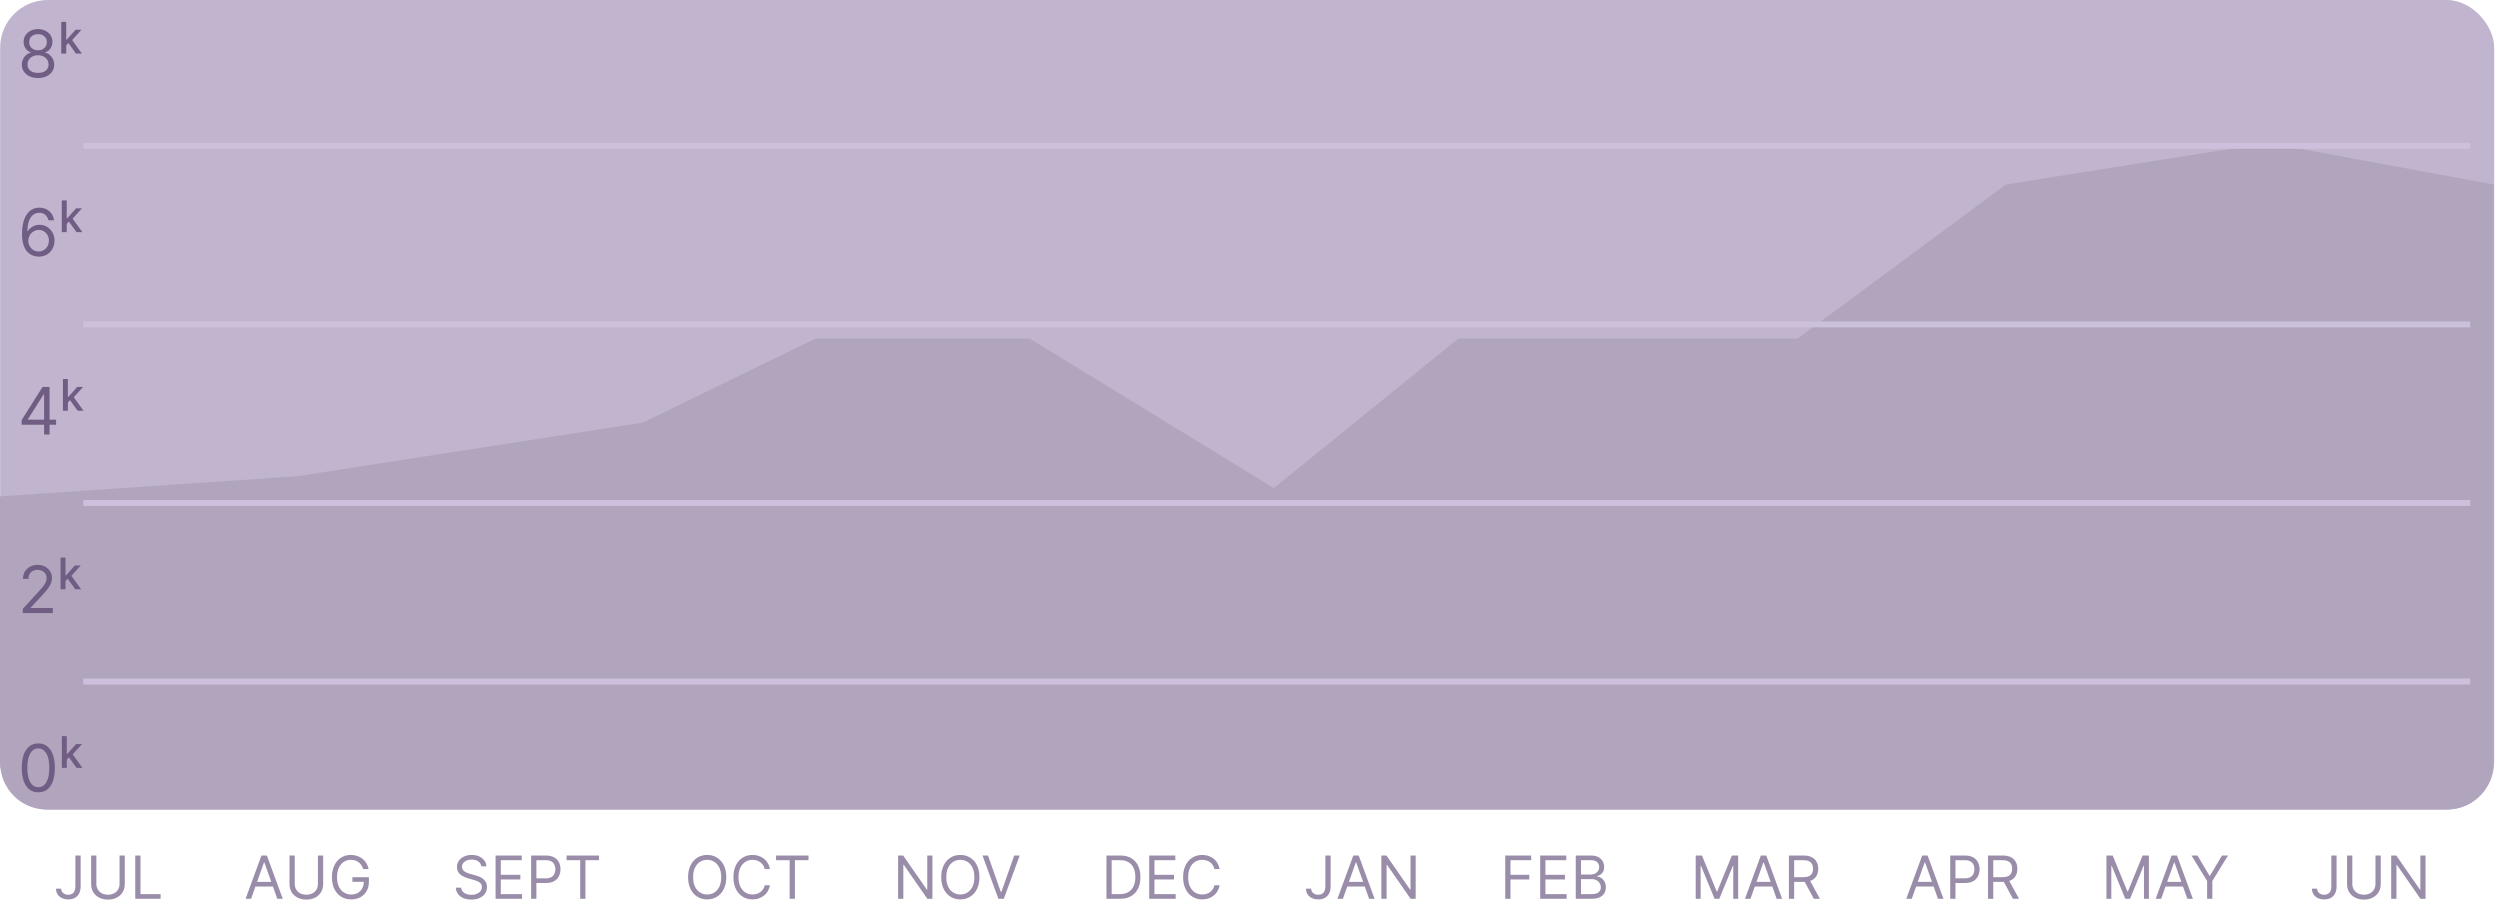 <svg width="420" height="152" viewBox="0 0 420 152" fill="none" xmlns="http://www.w3.org/2000/svg">
<path d="M12.665 143.727H13.546V148.926C13.546 149.39 13.46 149.784 13.29 150.109C13.119 150.433 12.879 150.679 12.569 150.847C12.259 151.015 11.893 151.099 11.472 151.099C11.074 151.099 10.72 151.027 10.41 150.883C10.1 150.736 9.856 150.528 9.678 150.258C9.501 149.988 9.412 149.667 9.412 149.295H10.278C10.278 149.501 10.329 149.681 10.431 149.835C10.535 149.987 10.677 150.105 10.857 150.19C11.037 150.276 11.242 150.318 11.472 150.318C11.725 150.318 11.94 150.265 12.118 150.158C12.296 150.052 12.43 149.896 12.523 149.69C12.617 149.481 12.665 149.227 12.665 148.926V143.727ZM20.083 143.727H20.964V148.543C20.964 149.04 20.847 149.484 20.612 149.874C20.38 150.263 20.052 150.569 19.629 150.794C19.205 151.017 18.708 151.128 18.137 151.128C17.567 151.128 17.069 151.017 16.646 150.794C16.222 150.569 15.893 150.263 15.658 149.874C15.426 149.484 15.31 149.04 15.31 148.543V143.727H16.191V148.472C16.191 148.827 16.269 149.143 16.425 149.42C16.582 149.694 16.804 149.911 17.093 150.07C17.384 150.226 17.732 150.304 18.137 150.304C18.542 150.304 18.89 150.226 19.181 150.07C19.472 149.911 19.695 149.694 19.849 149.42C20.005 149.143 20.083 148.827 20.083 148.472V143.727ZM22.723 151V143.727H23.603V150.219H26.984V151H22.723Z" fill="#9A8DA9"/>
<path d="M42.179 151H41.256L43.926 143.727H44.835L47.506 151H46.582L44.409 144.878H44.352L42.179 151ZM42.52 148.159H46.242V148.94H42.52V148.159ZM53.411 143.727H54.292V148.543C54.292 149.04 54.175 149.484 53.94 149.874C53.708 150.263 53.38 150.569 52.957 150.794C52.533 151.017 52.036 151.128 51.465 151.128C50.895 151.128 50.398 151.017 49.974 150.794C49.55 150.569 49.221 150.263 48.986 149.874C48.755 149.484 48.639 149.04 48.639 148.543V143.727H49.519V148.472C49.519 148.827 49.597 149.143 49.754 149.42C49.91 149.694 50.132 149.911 50.421 150.07C50.712 150.226 51.06 150.304 51.465 150.304C51.87 150.304 52.218 150.226 52.509 150.07C52.8 149.911 53.023 149.694 53.177 149.42C53.333 149.143 53.411 148.827 53.411 148.472V143.727ZM61.022 146C60.944 145.761 60.841 145.547 60.713 145.357C60.588 145.165 60.437 145.002 60.262 144.867C60.089 144.732 59.893 144.629 59.673 144.558C59.453 144.487 59.211 144.452 58.948 144.452C58.517 144.452 58.126 144.563 57.773 144.786C57.42 145.008 57.14 145.336 56.931 145.769C56.723 146.202 56.619 146.734 56.619 147.364C56.619 147.993 56.724 148.525 56.935 148.958C57.145 149.391 57.431 149.719 57.791 149.942C58.151 150.164 58.555 150.276 59.005 150.276C59.422 150.276 59.789 150.187 60.106 150.009C60.426 149.829 60.674 149.576 60.852 149.249C61.032 148.92 61.122 148.533 61.122 148.088L61.392 148.145H59.204V147.364H61.974V148.145C61.974 148.744 61.846 149.265 61.59 149.707C61.337 150.15 60.987 150.493 60.539 150.737C60.094 150.979 59.583 151.099 59.005 151.099C58.361 151.099 57.795 150.948 57.308 150.645C56.822 150.342 56.444 149.911 56.171 149.352C55.901 148.794 55.767 148.131 55.767 147.364C55.767 146.788 55.843 146.271 55.997 145.812C56.154 145.35 56.374 144.957 56.658 144.633C56.942 144.308 57.278 144.06 57.666 143.887C58.055 143.714 58.482 143.628 58.948 143.628C59.332 143.628 59.689 143.686 60.021 143.802C60.355 143.915 60.652 144.078 60.912 144.288C61.175 144.497 61.394 144.746 61.569 145.038C61.744 145.326 61.865 145.647 61.931 146H61.022Z" fill="#9A8DA9"/>
<path d="M80.858 145.545C80.815 145.186 80.642 144.906 80.34 144.707C80.037 144.509 79.665 144.409 79.224 144.409C78.903 144.409 78.621 144.461 78.379 144.565C78.14 144.67 77.953 144.813 77.818 144.995C77.686 145.177 77.619 145.384 77.619 145.616C77.619 145.811 77.665 145.978 77.758 146.117C77.853 146.254 77.973 146.369 78.12 146.462C78.267 146.552 78.421 146.626 78.582 146.685C78.743 146.742 78.891 146.788 79.026 146.824L79.764 147.023C79.954 147.072 80.164 147.141 80.396 147.229C80.631 147.316 80.854 147.436 81.067 147.587C81.283 147.737 81.46 147.928 81.6 148.163C81.74 148.397 81.81 148.685 81.81 149.026C81.81 149.419 81.707 149.774 81.501 150.091C81.297 150.408 80.999 150.66 80.606 150.847C80.215 151.034 79.74 151.128 79.182 151.128C78.661 151.128 78.21 151.044 77.829 150.876C77.45 150.708 77.152 150.473 76.934 150.173C76.719 149.872 76.597 149.523 76.568 149.125H77.477C77.501 149.4 77.593 149.627 77.754 149.807C77.918 149.984 78.124 150.117 78.372 150.205C78.623 150.29 78.893 150.332 79.182 150.332C79.518 150.332 79.82 150.278 80.087 150.169C80.355 150.058 80.567 149.904 80.723 149.707C80.879 149.509 80.957 149.277 80.957 149.011C80.957 148.77 80.89 148.573 80.755 148.422C80.62 148.27 80.442 148.147 80.222 148.053C80.002 147.958 79.764 147.875 79.508 147.804L78.614 147.548C78.046 147.385 77.596 147.152 77.264 146.849C76.933 146.546 76.767 146.149 76.767 145.659C76.767 145.252 76.877 144.897 77.097 144.594C77.32 144.288 77.618 144.052 77.992 143.884C78.369 143.713 78.789 143.628 79.253 143.628C79.722 143.628 80.138 143.712 80.503 143.88C80.867 144.046 81.156 144.273 81.369 144.562C81.585 144.851 81.698 145.179 81.71 145.545H80.858ZM83.258 151V143.727H87.647V144.509H84.138V146.966H87.42V147.747H84.138V150.219H87.704V151H83.258ZM89.234 151V143.727H91.692C92.262 143.727 92.728 143.83 93.091 144.036C93.455 144.24 93.725 144.516 93.9 144.864C94.076 145.212 94.163 145.6 94.163 146.028C94.163 146.457 94.076 146.846 93.9 147.197C93.728 147.547 93.46 147.826 93.098 148.035C92.736 148.241 92.272 148.344 91.706 148.344H89.944V147.562H91.677C92.068 147.562 92.382 147.495 92.618 147.36C92.855 147.225 93.027 147.043 93.133 146.813C93.242 146.581 93.297 146.32 93.297 146.028C93.297 145.737 93.242 145.477 93.133 145.247C93.027 145.018 92.854 144.838 92.615 144.707C92.376 144.575 92.058 144.509 91.663 144.509H90.115V151H89.234ZM95.184 144.509V143.727H100.639V144.509H98.352V151H97.471V144.509H95.184Z" fill="#9A8DA9"/>
<path d="M122.017 147.364C122.017 148.131 121.879 148.794 121.602 149.352C121.325 149.911 120.945 150.342 120.462 150.645C119.979 150.948 119.427 151.099 118.807 151.099C118.187 151.099 117.635 150.948 117.152 150.645C116.669 150.342 116.289 149.911 116.012 149.352C115.735 148.794 115.597 148.131 115.597 147.364C115.597 146.597 115.735 145.934 116.012 145.375C116.289 144.816 116.669 144.385 117.152 144.082C117.635 143.779 118.187 143.628 118.807 143.628C119.427 143.628 119.979 143.779 120.462 144.082C120.945 144.385 121.325 144.816 121.602 145.375C121.879 145.934 122.017 146.597 122.017 147.364ZM121.165 147.364C121.165 146.734 121.059 146.202 120.849 145.769C120.64 145.336 120.357 145.008 120 144.786C119.645 144.563 119.247 144.452 118.807 144.452C118.366 144.452 117.968 144.563 117.61 144.786C117.255 145.008 116.972 145.336 116.761 145.769C116.553 146.202 116.449 146.734 116.449 147.364C116.449 147.993 116.553 148.525 116.761 148.958C116.972 149.391 117.255 149.719 117.61 149.942C117.968 150.164 118.366 150.276 118.807 150.276C119.247 150.276 119.645 150.164 120 149.942C120.357 149.719 120.64 149.391 120.849 148.958C121.059 148.525 121.165 147.993 121.165 147.364ZM129.35 146H128.469C128.417 145.747 128.326 145.524 128.196 145.332C128.068 145.141 127.912 144.98 127.727 144.849C127.545 144.717 127.343 144.617 127.12 144.551C126.897 144.485 126.665 144.452 126.424 144.452C125.984 144.452 125.585 144.563 125.227 144.786C124.872 145.008 124.589 145.336 124.379 145.769C124.17 146.202 124.066 146.734 124.066 147.364C124.066 147.993 124.17 148.525 124.379 148.958C124.589 149.391 124.872 149.719 125.227 149.942C125.585 150.164 125.984 150.276 126.424 150.276C126.665 150.276 126.897 150.242 127.12 150.176C127.343 150.11 127.545 150.012 127.727 149.881C127.912 149.749 128.068 149.587 128.196 149.395C128.326 149.201 128.417 148.978 128.469 148.727H129.35C129.284 149.099 129.163 149.432 128.988 149.725C128.813 150.019 128.595 150.268 128.335 150.474C128.074 150.678 127.782 150.833 127.457 150.94C127.135 151.046 126.791 151.099 126.424 151.099C125.804 151.099 125.252 150.948 124.769 150.645C124.286 150.342 123.906 149.911 123.629 149.352C123.352 148.794 123.214 148.131 123.214 147.364C123.214 146.597 123.352 145.934 123.629 145.375C123.906 144.816 124.286 144.385 124.769 144.082C125.252 143.779 125.804 143.628 126.424 143.628C126.791 143.628 127.135 143.681 127.457 143.788C127.782 143.894 128.074 144.05 128.335 144.256C128.595 144.46 128.813 144.709 128.988 145.002C129.163 145.293 129.284 145.626 129.35 146ZM130.376 144.509V143.727H135.83V144.509H133.543V151H132.662V144.509H130.376Z" fill="#9A8DA9"/>
<path d="M156.648 143.727V151H155.795L151.832 145.29H151.761V151H150.881V143.727H151.733L155.71 149.452H155.781V143.727H156.648ZM164.546 147.364C164.546 148.131 164.408 148.794 164.131 149.352C163.854 149.911 163.474 150.342 162.991 150.645C162.508 150.948 161.956 151.099 161.336 151.099C160.716 151.099 160.164 150.948 159.681 150.645C159.198 150.342 158.818 149.911 158.541 149.352C158.264 148.794 158.126 148.131 158.126 147.364C158.126 146.597 158.264 145.934 158.541 145.375C158.818 144.816 159.198 144.385 159.681 144.082C160.164 143.779 160.716 143.628 161.336 143.628C161.956 143.628 162.508 143.779 162.991 144.082C163.474 144.385 163.854 144.816 164.131 145.375C164.408 145.934 164.546 146.597 164.546 147.364ZM163.694 147.364C163.694 146.734 163.589 146.202 163.378 145.769C163.17 145.336 162.887 145.008 162.529 144.786C162.174 144.563 161.776 144.452 161.336 144.452C160.896 144.452 160.497 144.563 160.139 144.786C159.784 145.008 159.501 145.336 159.291 145.769C159.082 146.202 158.978 146.734 158.978 147.364C158.978 147.993 159.082 148.525 159.291 148.958C159.501 149.391 159.784 149.719 160.139 149.942C160.497 150.164 160.896 150.276 161.336 150.276C161.776 150.276 162.174 150.164 162.529 149.942C162.887 149.719 163.17 149.391 163.378 148.958C163.589 148.525 163.694 147.993 163.694 147.364ZM165.984 143.727L168.143 149.849H168.228L170.387 143.727H171.31L168.64 151H167.731L165.06 143.727H165.984Z" fill="#9A8DA9"/>
<path d="M188.125 151H185.881V143.727H188.224C188.93 143.727 189.534 143.873 190.036 144.164C190.537 144.453 190.922 144.868 191.19 145.411C191.457 145.95 191.591 146.597 191.591 147.349C191.591 148.107 191.456 148.759 191.186 149.306C190.916 149.851 190.523 150.27 190.007 150.563C189.491 150.854 188.864 151 188.125 151ZM186.761 150.219H188.068C188.67 150.219 189.168 150.103 189.563 149.871C189.959 149.639 190.253 149.308 190.447 148.88C190.642 148.451 190.739 147.941 190.739 147.349C190.739 146.762 190.643 146.257 190.451 145.833C190.259 145.407 189.973 145.08 189.592 144.853C189.21 144.623 188.736 144.509 188.168 144.509H186.761V150.219ZM193.068 151V143.727H197.457V144.509H193.949V146.966H197.23V147.747H193.949V150.219H197.514V151H193.068ZM204.897 146H204.016C203.964 145.747 203.873 145.524 203.743 145.332C203.615 145.141 203.459 144.98 203.274 144.849C203.092 144.717 202.889 144.617 202.667 144.551C202.444 144.485 202.212 144.452 201.971 144.452C201.531 144.452 201.132 144.563 200.774 144.786C200.419 145.008 200.136 145.336 199.925 145.769C199.717 146.202 199.613 146.734 199.613 147.364C199.613 147.993 199.717 148.525 199.925 148.958C200.136 149.391 200.419 149.719 200.774 149.942C201.132 150.164 201.531 150.276 201.971 150.276C202.212 150.276 202.444 150.242 202.667 150.176C202.889 150.11 203.092 150.012 203.274 149.881C203.459 149.749 203.615 149.587 203.743 149.395C203.873 149.201 203.964 148.978 204.016 148.727H204.897C204.831 149.099 204.71 149.432 204.535 149.725C204.36 150.019 204.142 150.268 203.881 150.474C203.621 150.678 203.329 150.833 203.004 150.94C202.682 151.046 202.338 151.099 201.971 151.099C201.351 151.099 200.799 150.948 200.316 150.645C199.833 150.342 199.453 149.911 199.176 149.352C198.899 148.794 198.761 148.131 198.761 147.364C198.761 146.597 198.899 145.934 199.176 145.375C199.453 144.816 199.833 144.385 200.316 144.082C200.799 143.779 201.351 143.628 201.971 143.628C202.338 143.628 202.682 143.681 203.004 143.788C203.329 143.894 203.621 144.05 203.881 144.256C204.142 144.46 204.36 144.709 204.535 145.002C204.71 145.293 204.831 145.626 204.897 146Z" fill="#9A8DA9"/>
<path d="M222.665 143.727H223.545V148.926C223.545 149.39 223.46 149.784 223.29 150.109C223.119 150.433 222.879 150.679 222.569 150.847C222.259 151.015 221.893 151.099 221.472 151.099C221.074 151.099 220.72 151.027 220.41 150.883C220.1 150.736 219.856 150.528 219.678 150.258C219.501 149.988 219.412 149.667 219.412 149.295H220.278C220.278 149.501 220.329 149.681 220.431 149.835C220.535 149.987 220.677 150.105 220.857 150.19C221.037 150.276 221.242 150.318 221.472 150.318C221.725 150.318 221.94 150.265 222.118 150.158C222.295 150.052 222.43 149.896 222.523 149.69C222.617 149.481 222.665 149.227 222.665 148.926V143.727ZM225.609 151H224.685L227.356 143.727H228.265L230.935 151H230.012L227.839 144.878H227.782L225.609 151ZM225.95 148.159H229.671V148.94H225.95V148.159ZM237.835 143.727V151H236.983L233.02 145.29H232.949V151H232.068V143.727H232.92L236.898 149.452H236.969V143.727H237.835Z" fill="#9A8DA9"/>
<path d="M252.881 151V143.727H257.241V144.509H253.761V146.966H256.915V147.747H253.761V151H252.881ZM258.75 151V143.727H263.139V144.509H259.631V146.966H262.912V147.747H259.631V150.219H263.196V151H258.75ZM264.726 151V143.727H267.269C267.776 143.727 268.193 143.815 268.523 143.99C268.852 144.163 269.097 144.396 269.258 144.69C269.419 144.981 269.499 145.304 269.499 145.659C269.499 145.972 269.443 146.23 269.332 146.433C269.223 146.637 269.079 146.798 268.899 146.916C268.721 147.035 268.528 147.122 268.32 147.179V147.25C268.543 147.264 268.766 147.342 268.991 147.484C269.216 147.626 269.404 147.83 269.556 148.095C269.707 148.36 269.783 148.685 269.783 149.068C269.783 149.433 269.7 149.761 269.535 150.052C269.369 150.343 269.107 150.574 268.75 150.744C268.392 150.915 267.927 151 267.354 151H264.726ZM265.607 150.219H267.354C267.93 150.219 268.338 150.107 268.579 149.885C268.823 149.66 268.945 149.388 268.945 149.068C268.945 148.822 268.882 148.595 268.757 148.386C268.631 148.176 268.453 148.008 268.221 147.882C267.989 147.754 267.714 147.69 267.397 147.69H265.607V150.219ZM265.607 146.923H267.241C267.506 146.923 267.745 146.871 267.958 146.767C268.173 146.663 268.344 146.516 268.469 146.327C268.597 146.137 268.661 145.915 268.661 145.659C268.661 145.339 268.55 145.068 268.327 144.846C268.105 144.621 267.752 144.509 267.269 144.509H265.607V146.923Z" fill="#9A8DA9"/>
<path d="M284.881 143.727H285.932L288.403 149.764H288.489L290.96 143.727H292.011V151H291.188V145.474H291.116L288.844 151H288.048L285.776 145.474H285.705V151H284.881V143.727ZM294.075 151H293.152L295.823 143.727H296.732L299.402 151H298.479L296.306 144.878H296.249L294.075 151ZM294.416 148.159H298.138V148.94H294.416V148.159ZM300.535 151V143.727H302.992C303.561 143.727 304.027 143.824 304.392 144.018C304.756 144.21 305.026 144.474 305.201 144.81C305.376 145.147 305.464 145.529 305.464 145.957C305.464 146.386 305.376 146.766 305.201 147.097C305.026 147.429 304.757 147.689 304.395 147.879C304.033 148.066 303.57 148.159 303.007 148.159H301.018V147.364H302.978C303.366 147.364 303.679 147.307 303.916 147.193C304.155 147.08 304.328 146.919 304.434 146.71C304.543 146.5 304.597 146.249 304.597 145.957C304.597 145.666 304.543 145.412 304.434 145.194C304.325 144.976 304.151 144.808 303.912 144.69C303.673 144.569 303.357 144.509 302.964 144.509H301.416V151H300.535ZM303.958 147.733L305.748 151H304.725L302.964 147.733H303.958Z" fill="#9A8DA9"/>
<path d="M321.179 151H320.256L322.926 143.727H323.835L326.506 151H325.582L323.409 144.878H323.352L321.179 151ZM321.52 148.159H325.241V148.94H321.52V148.159ZM327.638 151V143.727H330.096C330.666 143.727 331.133 143.83 331.495 144.036C331.86 144.24 332.129 144.516 332.305 144.864C332.48 145.212 332.567 145.6 332.567 146.028C332.567 146.457 332.48 146.846 332.305 147.197C332.132 147.547 331.864 147.826 331.502 148.035C331.14 148.241 330.676 148.344 330.11 148.344H328.349V147.562H330.082C330.472 147.562 330.786 147.495 331.023 147.36C331.259 147.225 331.431 147.043 331.538 146.813C331.647 146.581 331.701 146.32 331.701 146.028C331.701 145.737 331.647 145.477 331.538 145.247C331.431 145.018 331.258 144.838 331.019 144.707C330.78 144.575 330.463 144.509 330.067 144.509H328.519V151H327.638ZM333.986 151V143.727H336.444C337.012 143.727 337.478 143.824 337.843 144.018C338.207 144.21 338.477 144.474 338.652 144.81C338.828 145.147 338.915 145.529 338.915 145.957C338.915 146.386 338.828 146.766 338.652 147.097C338.477 147.429 338.208 147.689 337.846 147.879C337.484 148.066 337.021 148.159 336.458 148.159H334.469V147.364H336.429C336.818 147.364 337.13 147.307 337.367 147.193C337.606 147.08 337.779 146.919 337.885 146.71C337.994 146.5 338.049 146.249 338.049 145.957C338.049 145.666 337.994 145.412 337.885 145.194C337.776 144.976 337.602 144.808 337.363 144.69C337.124 144.569 336.808 144.509 336.415 144.509H334.867V151H333.986ZM337.409 147.733L339.199 151H338.176L336.415 147.733H337.409Z" fill="#9A8DA9"/>
<path d="M353.881 143.727H354.932L357.403 149.764H357.489L359.96 143.727H361.011V151H360.188V145.474H360.116L357.844 151H357.048L354.776 145.474H354.705V151H353.881V143.727ZM363.075 151H362.152L364.823 143.727H365.732L368.402 151H367.479L365.306 144.878H365.249L363.075 151ZM363.416 148.159H367.138V148.94H363.416V148.159ZM368.168 143.727H369.176L371.193 147.122H371.279L373.296 143.727H374.304L371.676 148.003V151H370.796V148.003L368.168 143.727Z" fill="#9A8DA9"/>
<path d="M391.665 143.727H392.545V148.926C392.545 149.39 392.46 149.784 392.29 150.109C392.119 150.433 391.879 150.679 391.569 150.847C391.259 151.015 390.893 151.099 390.472 151.099C390.074 151.099 389.72 151.027 389.41 150.883C389.1 150.736 388.856 150.528 388.678 150.258C388.501 149.988 388.412 149.667 388.412 149.295H389.278C389.278 149.501 389.329 149.681 389.431 149.835C389.535 149.987 389.677 150.105 389.857 150.19C390.037 150.276 390.242 150.318 390.472 150.318C390.725 150.318 390.94 150.265 391.118 150.158C391.295 150.052 391.43 149.896 391.523 149.69C391.617 149.481 391.665 149.227 391.665 148.926V143.727ZM399.083 143.727H399.964V148.543C399.964 149.04 399.847 149.484 399.612 149.874C399.38 150.263 399.052 150.569 398.629 150.794C398.205 151.017 397.708 151.128 397.137 151.128C396.567 151.128 396.069 151.017 395.646 150.794C395.222 150.569 394.893 150.263 394.658 149.874C394.426 149.484 394.31 149.04 394.31 148.543V143.727H395.191V148.472C395.191 148.827 395.269 149.143 395.425 149.42C395.582 149.694 395.804 149.911 396.093 150.07C396.384 150.226 396.732 150.304 397.137 150.304C397.542 150.304 397.89 150.226 398.181 150.07C398.472 149.911 398.695 149.694 398.849 149.42C399.005 149.143 399.083 148.827 399.083 148.472V143.727ZM407.49 143.727V151H406.637L402.674 145.29H402.603V151H401.722V143.727H402.575L406.552 149.452H406.623V143.727H407.49Z" fill="#9A8DA9"/>
<rect x="0.026" width="419" height="136" rx="8" fill="#C0B4CE"/>
<path d="M50 80L0 83.391L7.24495e-05 128.015C8.04345e-05 132.433 3.433 136 7.851 136H411.09C415.508 136 418.939 132.418 418.939 128V31L381 24L337 31L302 56.881H245L214 82L173 56.881H137L108 71L50 80Z" fill="#B0A5BD"/>
<path d="M6.438 133.109C5.849 133.109 5.348 132.949 4.934 132.629C4.52 132.306 4.203 131.839 3.984 131.227C3.766 130.612 3.656 129.87 3.656 129C3.656 128.135 3.766 127.397 3.984 126.785C4.206 126.171 4.523 125.702 4.938 125.379C5.354 125.053 5.854 124.891 6.438 124.891C7.021 124.891 7.52 125.053 7.934 125.379C8.35 125.702 8.668 126.171 8.887 126.785C9.108 127.397 9.219 128.135 9.219 129C9.219 129.87 9.109 130.612 8.891 131.227C8.672 131.839 8.355 132.306 7.941 132.629C7.527 132.949 7.026 133.109 6.438 133.109ZM6.438 132.25C7.021 132.25 7.474 131.969 7.797 131.406C8.12 130.844 8.281 130.042 8.281 129C8.281 128.307 8.207 127.717 8.059 127.23C7.913 126.743 7.702 126.372 7.426 126.117C7.152 125.862 6.823 125.734 6.438 125.734C5.859 125.734 5.408 126.02 5.082 126.59C4.757 127.158 4.594 127.961 4.594 129C4.594 129.693 4.667 130.281 4.812 130.766C4.958 131.25 5.168 131.618 5.441 131.871C5.717 132.124 6.049 132.25 6.438 132.25ZM11.141 127.703V126.688H11.281L12.797 125H13.781L12.016 126.953H11.828L11.141 127.703ZM10.391 129V123.672H11.219V129H10.391ZM12.859 129L11.516 127.125L12.078 126.547L13.844 129H12.859Z" fill="#6F5D84"/>
<path d="M3.641 71.359V70.562L7.156 65H7.734V66.234H7.344L4.688 70.438V70.5H9.422V71.359H3.641ZM7.406 73V71.117V70.746V65H8.328V73H7.406ZM11.323 67.703V66.688H11.464L12.979 65H13.964L12.198 66.953H12.011L11.323 67.703ZM10.573 69V63.672H11.401V69H10.573ZM13.042 69L11.698 67.125L12.261 66.547L14.026 69H13.042Z" fill="#6F5D84"/>
<path d="M3.828 103V102.297L6.469 99.406C6.779 99.068 7.034 98.773 7.234 98.523C7.435 98.271 7.583 98.034 7.68 97.812C7.779 97.588 7.828 97.354 7.828 97.109C7.828 96.828 7.76 96.585 7.625 96.379C7.492 96.173 7.31 96.014 7.078 95.902C6.846 95.79 6.586 95.734 6.297 95.734C5.99 95.734 5.721 95.798 5.492 95.926C5.266 96.051 5.09 96.227 4.965 96.453C4.842 96.68 4.781 96.945 4.781 97.25H3.859C3.859 96.781 3.967 96.37 4.184 96.016C4.4 95.662 4.694 95.385 5.066 95.188C5.441 94.99 5.862 94.891 6.328 94.891C6.797 94.891 7.212 94.99 7.574 95.188C7.936 95.385 8.22 95.652 8.426 95.988C8.632 96.324 8.734 96.698 8.734 97.109C8.734 97.404 8.681 97.691 8.574 97.973C8.47 98.251 8.288 98.562 8.027 98.906C7.77 99.247 7.411 99.664 6.953 100.156L5.156 102.078V102.141H8.875V103H3.828ZM10.926 97.703V96.688H11.066L12.582 95H13.566L11.801 96.953H11.613L10.926 97.703ZM10.176 99V93.672H11.004V99H10.176ZM12.645 99L11.301 97.125L11.863 96.547L13.629 99H12.645Z" fill="#6F5D84"/>
<path d="M6.484 43.109C6.156 43.104 5.828 43.042 5.5 42.922C5.172 42.802 4.872 42.6 4.602 42.316C4.331 42.03 4.113 41.643 3.949 41.156C3.785 40.667 3.703 40.052 3.703 39.312C3.703 38.604 3.77 37.977 3.902 37.43C4.035 36.88 4.228 36.418 4.48 36.043C4.733 35.665 5.038 35.379 5.395 35.184C5.754 34.988 6.159 34.891 6.609 34.891C7.057 34.891 7.456 34.98 7.805 35.16C8.156 35.337 8.443 35.585 8.664 35.902C8.885 36.22 9.029 36.586 9.094 37H8.141C8.052 36.641 7.88 36.342 7.625 36.105C7.37 35.868 7.031 35.75 6.609 35.75C5.99 35.75 5.501 36.02 5.145 36.559C4.79 37.098 4.612 37.854 4.609 38.828H4.672C4.818 38.607 4.991 38.418 5.191 38.262C5.395 38.103 5.618 37.98 5.863 37.895C6.108 37.809 6.367 37.766 6.641 37.766C7.099 37.766 7.518 37.88 7.898 38.109C8.279 38.336 8.583 38.65 8.812 39.051C9.042 39.449 9.156 39.906 9.156 40.422C9.156 40.917 9.046 41.37 8.824 41.781C8.603 42.19 8.292 42.516 7.891 42.758C7.492 42.997 7.023 43.115 6.484 43.109ZM6.484 42.25C6.812 42.25 7.107 42.168 7.367 42.004C7.63 41.84 7.837 41.62 7.988 41.344C8.142 41.068 8.219 40.76 8.219 40.422C8.219 40.091 8.145 39.79 7.996 39.52C7.85 39.246 7.648 39.029 7.391 38.867C7.135 38.706 6.844 38.625 6.516 38.625C6.268 38.625 6.038 38.675 5.824 38.773C5.611 38.87 5.423 39.003 5.262 39.172C5.103 39.341 4.978 39.535 4.887 39.754C4.796 39.97 4.75 40.198 4.75 40.438C4.75 40.755 4.824 41.052 4.973 41.328C5.124 41.604 5.329 41.827 5.59 41.996C5.853 42.165 6.151 42.25 6.484 42.25ZM11.13 37.703V36.688H11.271L12.786 35H13.771L12.005 36.953H11.817L11.13 37.703ZM10.38 39V33.672H11.208V39H10.38ZM12.849 39L11.505 37.125L12.067 36.547L13.833 39H12.849Z" fill="#6F5D84"/>
<path d="M6.391 13.109C5.854 13.109 5.38 13.014 4.969 12.824C4.56 12.632 4.241 12.367 4.012 12.031C3.783 11.693 3.669 11.307 3.672 10.875C3.669 10.537 3.736 10.224 3.871 9.938C4.007 9.648 4.191 9.408 4.426 9.215C4.663 9.02 4.927 8.896 5.219 8.844V8.797C4.836 8.698 4.531 8.483 4.305 8.152C4.078 7.819 3.966 7.44 3.969 7.016C3.966 6.609 4.069 6.246 4.277 5.926C4.486 5.605 4.772 5.353 5.137 5.168C5.504 4.983 5.922 4.891 6.391 4.891C6.854 4.891 7.268 4.983 7.633 5.168C7.997 5.353 8.284 5.605 8.492 5.926C8.703 6.246 8.81 6.609 8.812 7.016C8.81 7.44 8.694 7.819 8.465 8.152C8.238 8.483 7.938 8.698 7.562 8.797V8.844C7.852 8.896 8.112 9.02 8.344 9.215C8.576 9.408 8.76 9.648 8.898 9.938C9.036 10.224 9.107 10.537 9.109 10.875C9.107 11.307 8.99 11.693 8.758 12.031C8.529 12.367 8.21 12.632 7.801 12.824C7.395 13.014 6.924 13.109 6.391 13.109ZM6.391 12.25C6.753 12.25 7.065 12.191 7.328 12.074C7.591 11.957 7.794 11.792 7.938 11.578C8.081 11.365 8.154 11.115 8.156 10.828C8.154 10.526 8.076 10.259 7.922 10.027C7.768 9.796 7.559 9.613 7.293 9.48C7.03 9.348 6.729 9.281 6.391 9.281C6.049 9.281 5.745 9.348 5.477 9.48C5.211 9.613 5.001 9.796 4.848 10.027C4.697 10.259 4.622 10.526 4.625 10.828C4.622 11.115 4.691 11.365 4.832 11.578C4.975 11.792 5.18 11.957 5.445 12.074C5.711 12.191 6.026 12.25 6.391 12.25ZM6.391 8.453C6.677 8.453 6.931 8.396 7.152 8.281C7.376 8.167 7.552 8.007 7.68 7.801C7.807 7.595 7.872 7.354 7.875 7.078C7.872 6.807 7.809 6.572 7.684 6.371C7.559 6.168 7.385 6.012 7.164 5.902C6.943 5.79 6.685 5.734 6.391 5.734C6.091 5.734 5.829 5.79 5.605 5.902C5.382 6.012 5.208 6.168 5.086 6.371C4.964 6.572 4.904 6.807 4.906 7.078C4.904 7.354 4.965 7.595 5.09 7.801C5.217 8.007 5.393 8.167 5.617 8.281C5.841 8.396 6.099 8.453 6.391 8.453ZM11.044 7.703V6.688H11.185L12.7 5H13.685L11.919 6.953H11.731L11.044 7.703ZM10.294 9V3.672H11.122V9H10.294ZM12.763 9L11.419 7.125L11.981 6.547L13.747 9H12.763Z" fill="#6F5D84"/>
<line x1="14" y1="114.5" x2="415" y2="114.5" stroke="#CDC0DC"/>
<line x1="14" y1="84.5" x2="415" y2="84.5" stroke="#CDC0DC"/>
<line x1="14" y1="54.5" x2="415" y2="54.5" stroke="#CDC0DC"/>
<line x1="14" y1="24.5" x2="415" y2="24.5" stroke="#CDC0DC"/>
</svg>
